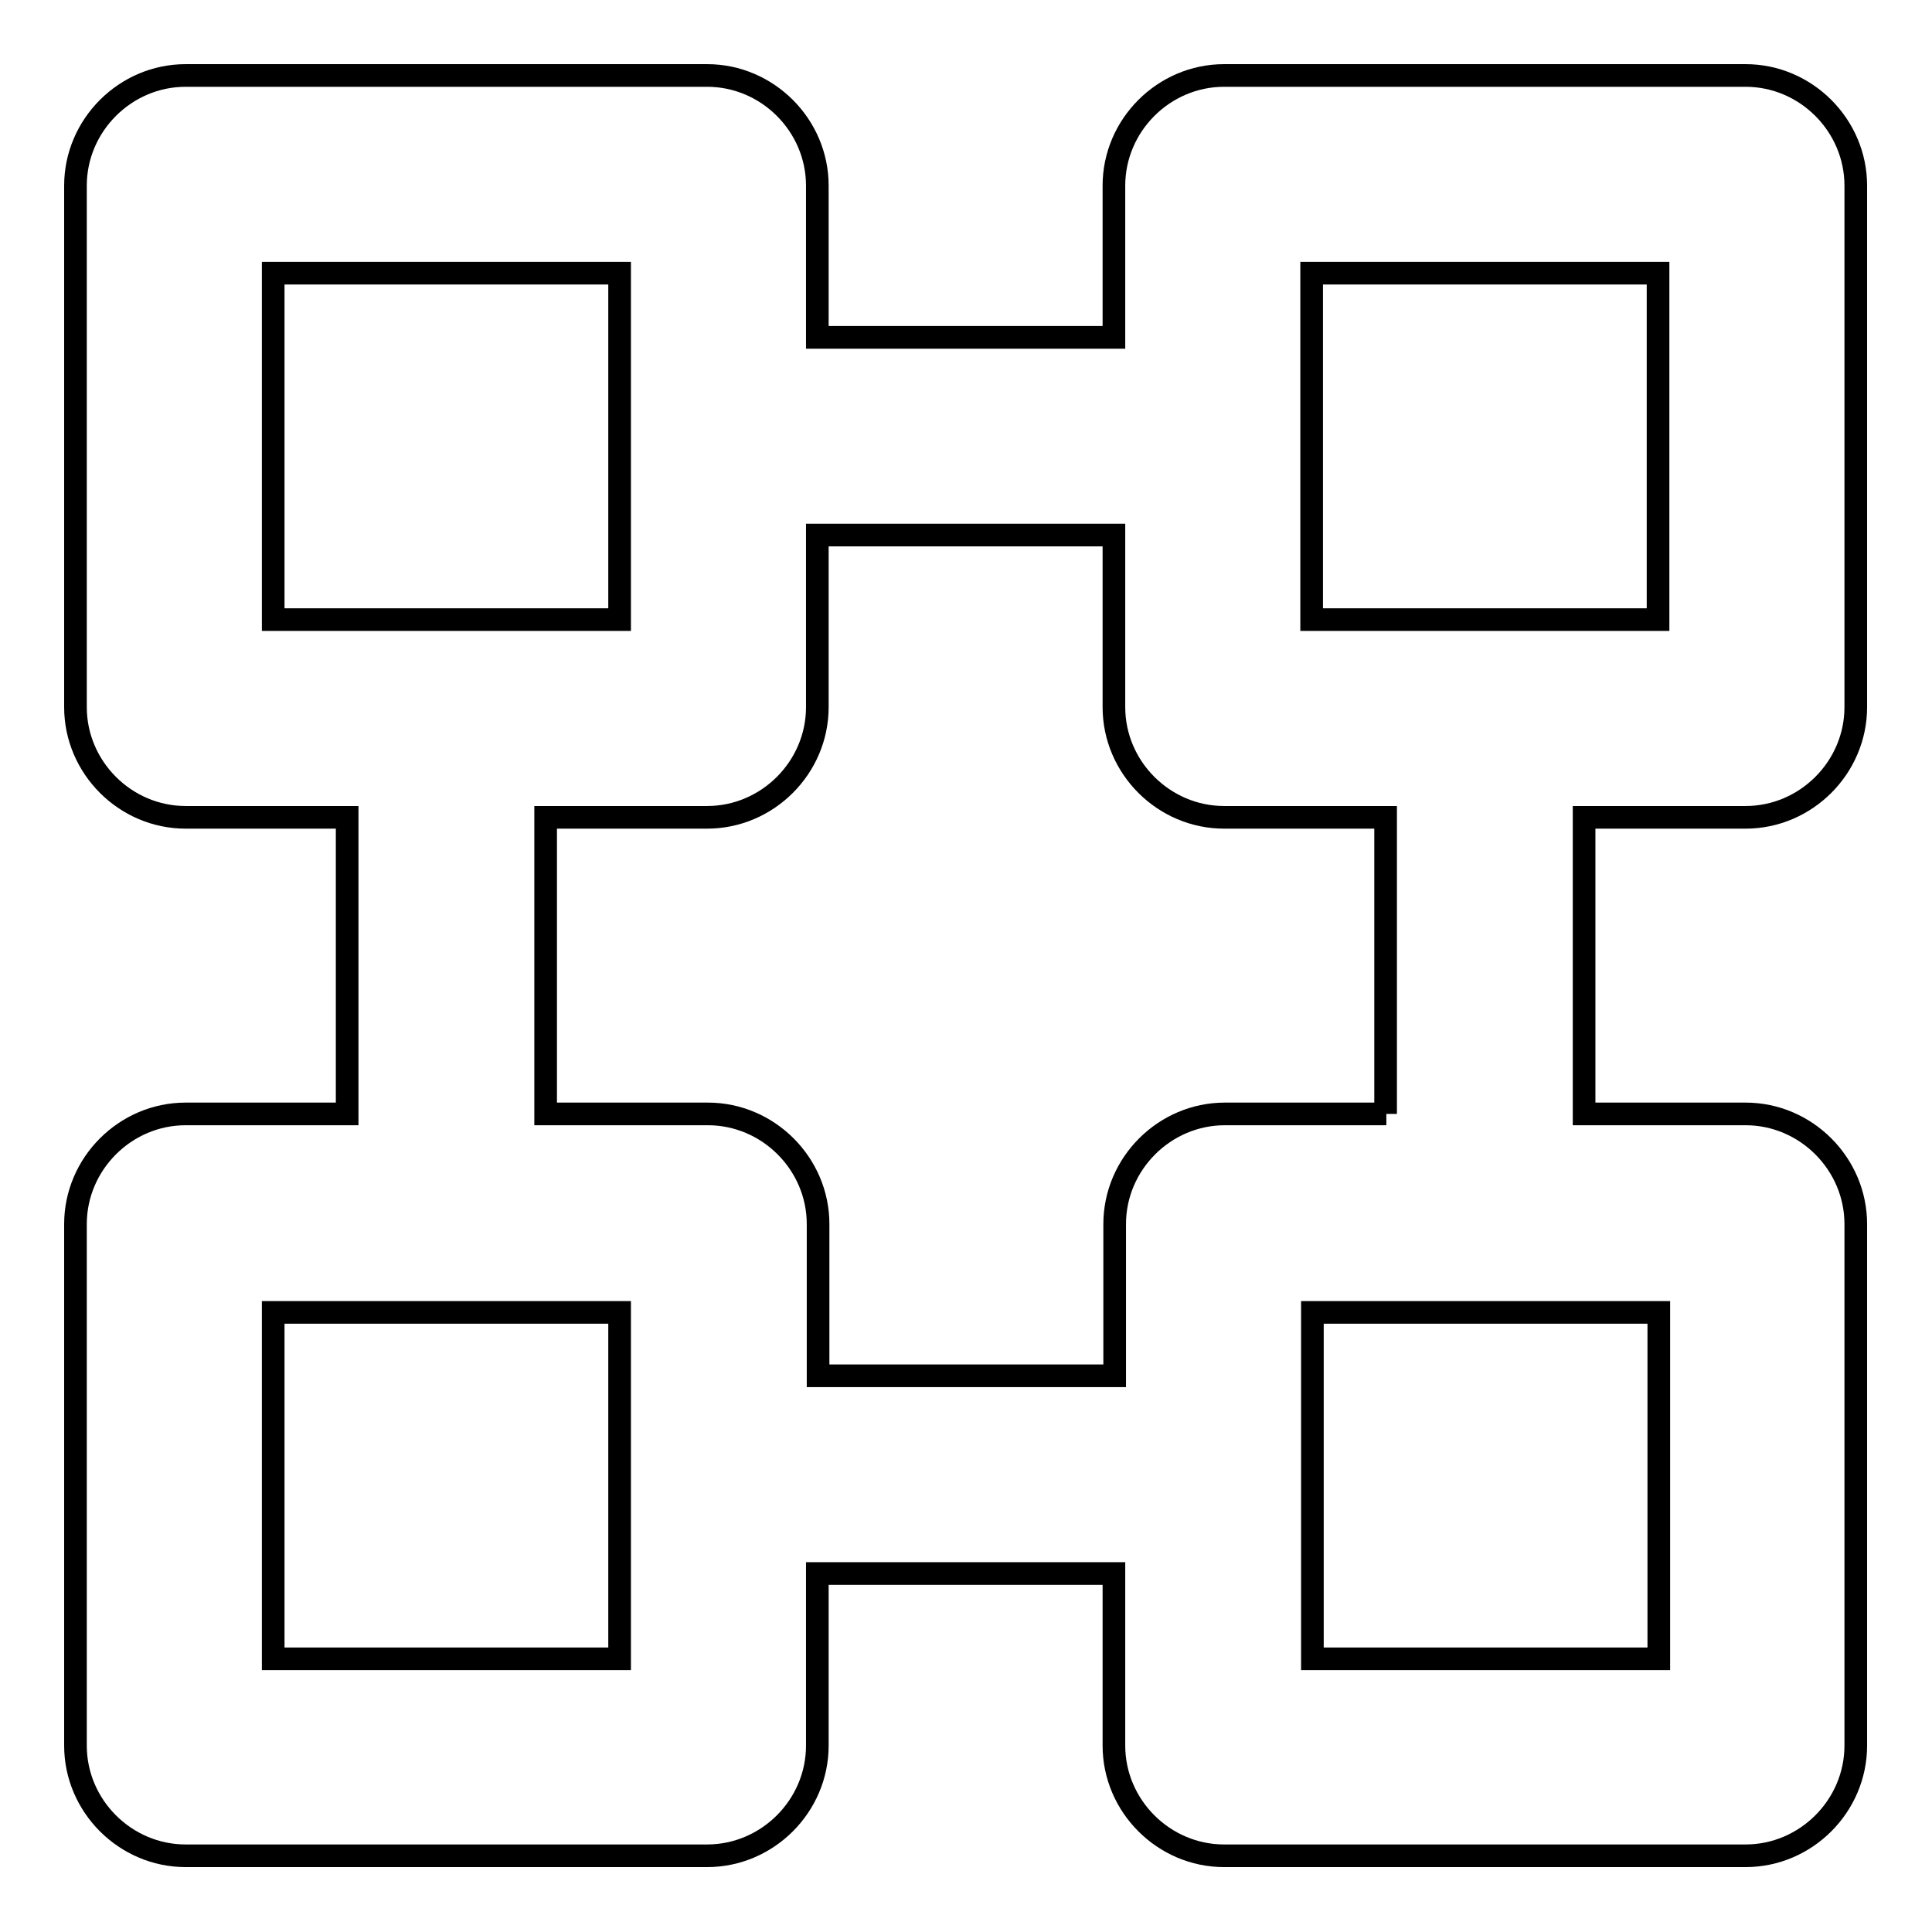 <?xml version="1.0" encoding="utf-8"?>
<!-- Svg Vector Icons : http://www.onlinewebfonts.com/icon -->
<!DOCTYPE svg PUBLIC "-//W3C//DTD SVG 1.1//EN" "http://www.w3.org/Graphics/SVG/1.1/DTD/svg11.dtd">
<svg version="1.1" xmlns="http://www.w3.org/2000/svg" xmlns:xlink="http://www.w3.org/1999/xlink" x="0px" y="0px" viewBox="0 0 256 256" enable-background="new 0 0 256 256" xml:space="preserve">
<g><g><path stroke-width="3" fill-opacity="0" stroke="#000000"  d="M231.3,108.3c8,0,14.6-6.6,14.6-14.6V24.6c0-8-6.6-14.6-14.6-14.6h-69.1c-8,0-14.6,6.6-14.6,14.6v20.1h-39.3V24.6c0-8-6.6-14.6-14.6-14.6H24.6c-8,0-14.6,6.6-14.6,14.6v69.1c0,8,6.6,14.6,14.6,14.6h21.4v39.3H24.6c-8,0-14.6,6.6-14.6,14.6v69.1c0,8,6.6,14.6,14.6,14.6h69.1c8,0,14.6-6.6,14.6-14.6v-22.8h39.3v22.8c0,8,6.6,14.6,14.6,14.6h69.1c8,0,14.6-6.6,14.6-14.6v-69.1c0-8-6.6-14.6-14.6-14.6h-21.4v-39.3H231.3L231.3,108.3z M173.8,36.2h45.9v45.9h-45.9V36.2z M36.2,36.2h45.9v45.9H36.2V36.2z M82.1,219.8H36.2v-45.9h45.9V219.8L82.1,219.8z M219.8,219.8h-45.9v-45.9h45.9V219.8L219.8,219.8z M183.7,147.6h-21.4c-8,0-14.6,6.6-14.6,14.6v20.1h-39.3v-20.1c0-8-6.6-14.6-14.6-14.6H72.3v-39.3h21.4c8,0,14.6-6.6,14.6-14.6V70.9h39.3v22.8c0,8,6.6,14.6,14.6,14.6h21.4V147.6L183.7,147.6z"/></g></g>
</svg>